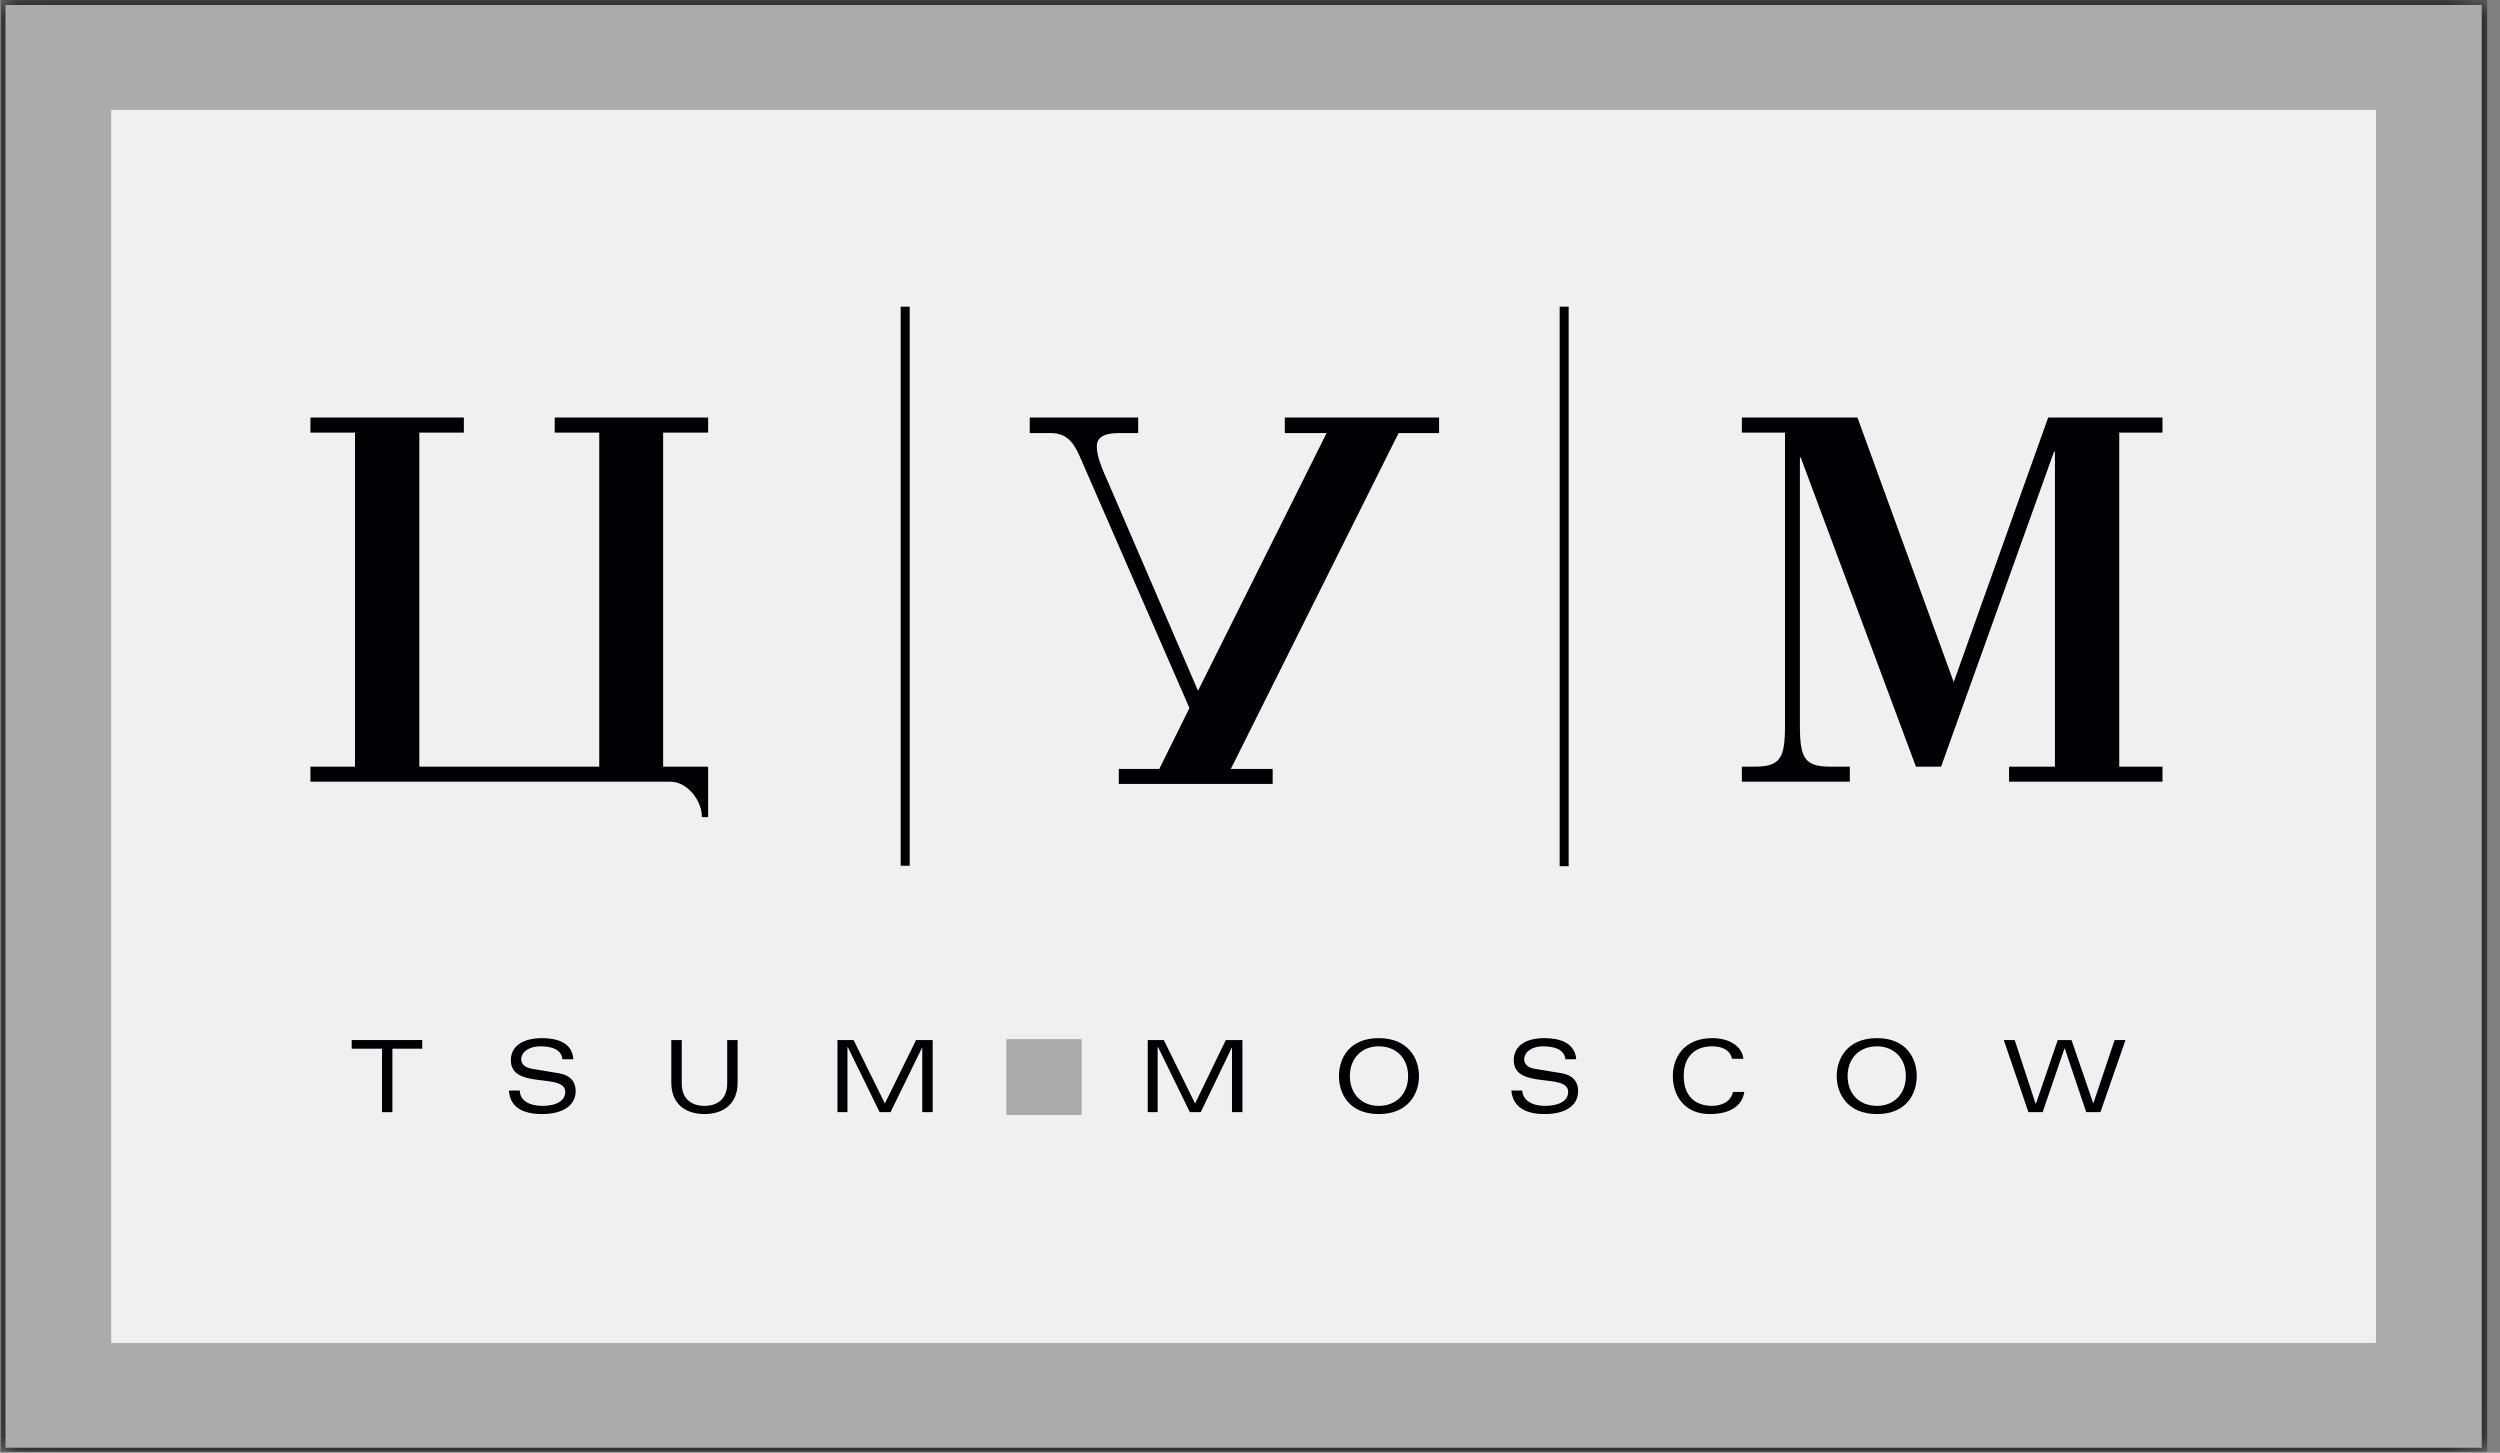 <?xml version="1.0" encoding="UTF-8"?> <svg xmlns="http://www.w3.org/2000/svg" width="74" height="43" viewBox="0 0 74 43" fill="none"><rect x="0" y="0" width="74" height="43" fill="#808080" stroke="none"/><g clip-path="url(#clip0_1_587)"><mask id="mask0_1_587" style="mask-type:luminance" maskUnits="userSpaceOnUse" x="0" y="0" width="74" height="43"><path d="M0.029 0H73.62V42.971H0.029V0Z" fill="white"></path></mask><g mask="url(#mask0_1_587)"><path fill-rule="evenodd" clip-rule="evenodd" d="M0.029 42.971H73.62V0H0.029V42.971Z" fill="#000002"></path></g><path fill-rule="evenodd" clip-rule="evenodd" d="M72.459 1.147H1.162V41.853H72.459V1.147Z" fill="#ABABAB" stroke="#ABABAB" stroke-width="2"></path><path fill-rule="evenodd" clip-rule="evenodd" d="M3.291 39.75H70.329V3.251H3.291V39.75Z" fill="#F0F0F0"></path><path fill-rule="evenodd" clip-rule="evenodd" d="M26.66 25.626H26.927V9.078H26.66V25.626Z" fill="#000002"></path><path fill-rule="evenodd" clip-rule="evenodd" d="M46.166 25.64H46.432V9.078H46.166V25.64Z" fill="#000002"></path><path fill-rule="evenodd" clip-rule="evenodd" d="M52.836 12.805H51.559V12.36H54.981L57.83 20.19L60.626 12.36H64.009V12.805H62.73V22.693H64.009V23.138H59.468V22.693H60.826V13.37H60.799L57.456 22.693H56.712L53.303 13.545H53.277V21.468C53.277 22.438 53.41 22.693 54.181 22.693H54.754V23.138H51.559V22.693H51.932C52.704 22.693 52.836 22.438 52.836 21.468V12.805Z" fill="#000002"></path><path fill-rule="evenodd" clip-rule="evenodd" d="M20.961 12.805V12.36H16.419V12.805H17.738V22.693H12.412V12.805H13.73V12.36H9.189V12.805H10.508V22.693H9.189V23.138H19.841C20.36 23.138 20.774 23.716 20.774 24.16C20.774 24.174 20.774 24.174 20.774 24.187H20.961V22.693H19.629V12.805H20.961Z" fill="#000002"></path><path fill-rule="evenodd" clip-rule="evenodd" d="M38.03 12.36V12.818H39.268L35.461 20.447L32.851 14.392C32.584 13.8 32.465 13.49 32.465 13.208C32.465 12.965 32.651 12.818 33.13 12.818H33.69V12.36H30.48V12.818H31.093C31.653 12.818 31.825 13.195 32.012 13.626L35.207 20.958L34.315 22.761H33.117V23.205H37.671V22.761H36.432L41.399 12.818H42.597V12.36H38.03Z" fill="#000002"></path><path fill-rule="evenodd" clip-rule="evenodd" d="M11.307 31.041H10.41V30.785H12.498V31.041H11.615V32.92H11.307V31.041Z" fill="#000002"></path><path fill-rule="evenodd" clip-rule="evenodd" d="M16.647 31.355C16.619 31.056 16.325 30.971 15.989 30.971C15.68 30.971 15.428 31.127 15.428 31.355C15.428 31.469 15.498 31.597 15.764 31.639L16.535 31.767C16.886 31.824 17.04 32.024 17.04 32.293C17.04 32.72 16.662 32.976 16.045 32.976C15.442 32.976 15.092 32.749 15.065 32.279H15.386C15.386 32.564 15.652 32.734 16.059 32.734C16.493 32.734 16.731 32.564 16.731 32.322C16.731 31.739 15.121 32.266 15.121 31.383C15.121 30.971 15.47 30.729 16.045 30.729C16.48 30.729 16.942 30.857 16.971 31.355H16.647Z" fill="#000002"></path><path fill-rule="evenodd" clip-rule="evenodd" d="M21.525 30.785H21.833V32.051C21.833 32.663 21.427 32.976 20.853 32.976C20.277 32.976 19.871 32.663 19.871 32.051V30.785H20.18V32.08C20.18 32.478 20.418 32.734 20.853 32.734C21.287 32.734 21.525 32.478 21.525 32.08V30.785Z" fill="#000002"></path><path fill-rule="evenodd" clip-rule="evenodd" d="M25.098 30.999H25.085V32.92H24.789V30.785H25.266L26.192 32.663L27.116 30.785H27.607V32.92H27.299V30.999L26.36 32.92H26.037L25.098 30.999Z" fill="#000002"></path><path fill-rule="evenodd" clip-rule="evenodd" d="M34.281 30.999H34.266V32.92H33.973V30.785H34.449L35.374 32.663L36.285 30.785H36.776V32.92H36.467V30.999L35.542 32.92H35.22L34.281 30.999Z" fill="#000002"></path><path fill-rule="evenodd" clip-rule="evenodd" d="M40.811 30.729C41.693 30.729 42.002 31.34 42.002 31.852C42.002 32.364 41.693 32.976 40.811 32.976C39.928 32.976 39.633 32.364 39.633 31.852C39.633 31.34 39.928 30.729 40.811 30.729ZM40.811 32.734C41.329 32.734 41.68 32.379 41.68 31.852C41.68 31.326 41.329 30.971 40.811 30.971C40.306 30.971 39.956 31.326 39.956 31.852C39.956 32.379 40.306 32.734 40.811 32.734Z" fill="#000002"></path><path fill-rule="evenodd" clip-rule="evenodd" d="M46.335 31.355C46.307 31.056 45.999 30.971 45.662 30.971C45.367 30.971 45.116 31.127 45.116 31.355C45.116 31.469 45.185 31.597 45.438 31.639L46.223 31.767C46.559 31.824 46.713 32.024 46.713 32.293C46.713 32.72 46.348 32.976 45.718 32.976C45.129 32.976 44.779 32.749 44.736 32.279H45.059C45.073 32.564 45.339 32.734 45.731 32.734C46.18 32.734 46.418 32.564 46.418 32.322C46.418 31.739 44.807 32.266 44.807 31.383C44.807 30.971 45.142 30.729 45.718 30.729C46.152 30.729 46.615 30.857 46.657 31.355H46.335Z" fill="#000002"></path><path fill-rule="evenodd" clip-rule="evenodd" d="M51.631 32.322C51.562 32.791 51.127 32.976 50.608 32.976C49.866 32.976 49.516 32.436 49.516 31.852C49.516 31.34 49.81 30.729 50.692 30.729C51.197 30.729 51.575 30.985 51.603 31.34H51.267C51.212 31.071 50.96 30.971 50.679 30.971C50.187 30.971 49.838 31.256 49.838 31.852C49.838 32.45 50.187 32.734 50.679 32.734C50.96 32.734 51.239 32.607 51.295 32.322H51.631Z" fill="#000002"></path><path fill-rule="evenodd" clip-rule="evenodd" d="M55.557 30.729C56.441 30.729 56.735 31.34 56.735 31.852C56.735 32.364 56.441 32.976 55.557 32.976C54.675 32.976 54.367 32.364 54.367 31.852C54.367 31.34 54.675 30.729 55.557 30.729ZM55.557 32.734C56.061 32.734 56.413 32.379 56.413 31.852C56.413 31.326 56.061 30.971 55.557 30.971C55.038 30.971 54.689 31.326 54.689 31.852C54.689 32.379 55.038 32.734 55.557 32.734Z" fill="#000002"></path><path fill-rule="evenodd" clip-rule="evenodd" d="M62.592 30.785H62.915L62.172 32.92H61.752L61.12 31.041H61.106L60.462 32.92H60.041L59.312 30.785H59.635L60.251 32.663H60.266L60.91 30.785H61.316L61.962 32.663L62.592 30.785Z" fill="#000002"></path><path fill-rule="evenodd" clip-rule="evenodd" d="M29.789 33.004H32.017V30.758H29.789V33.004Z" fill="#ABABAB"></path></g><defs><clipPath id="clip0_1_587"><rect width="74" height="43" fill="white"></rect></clipPath></defs></svg> 